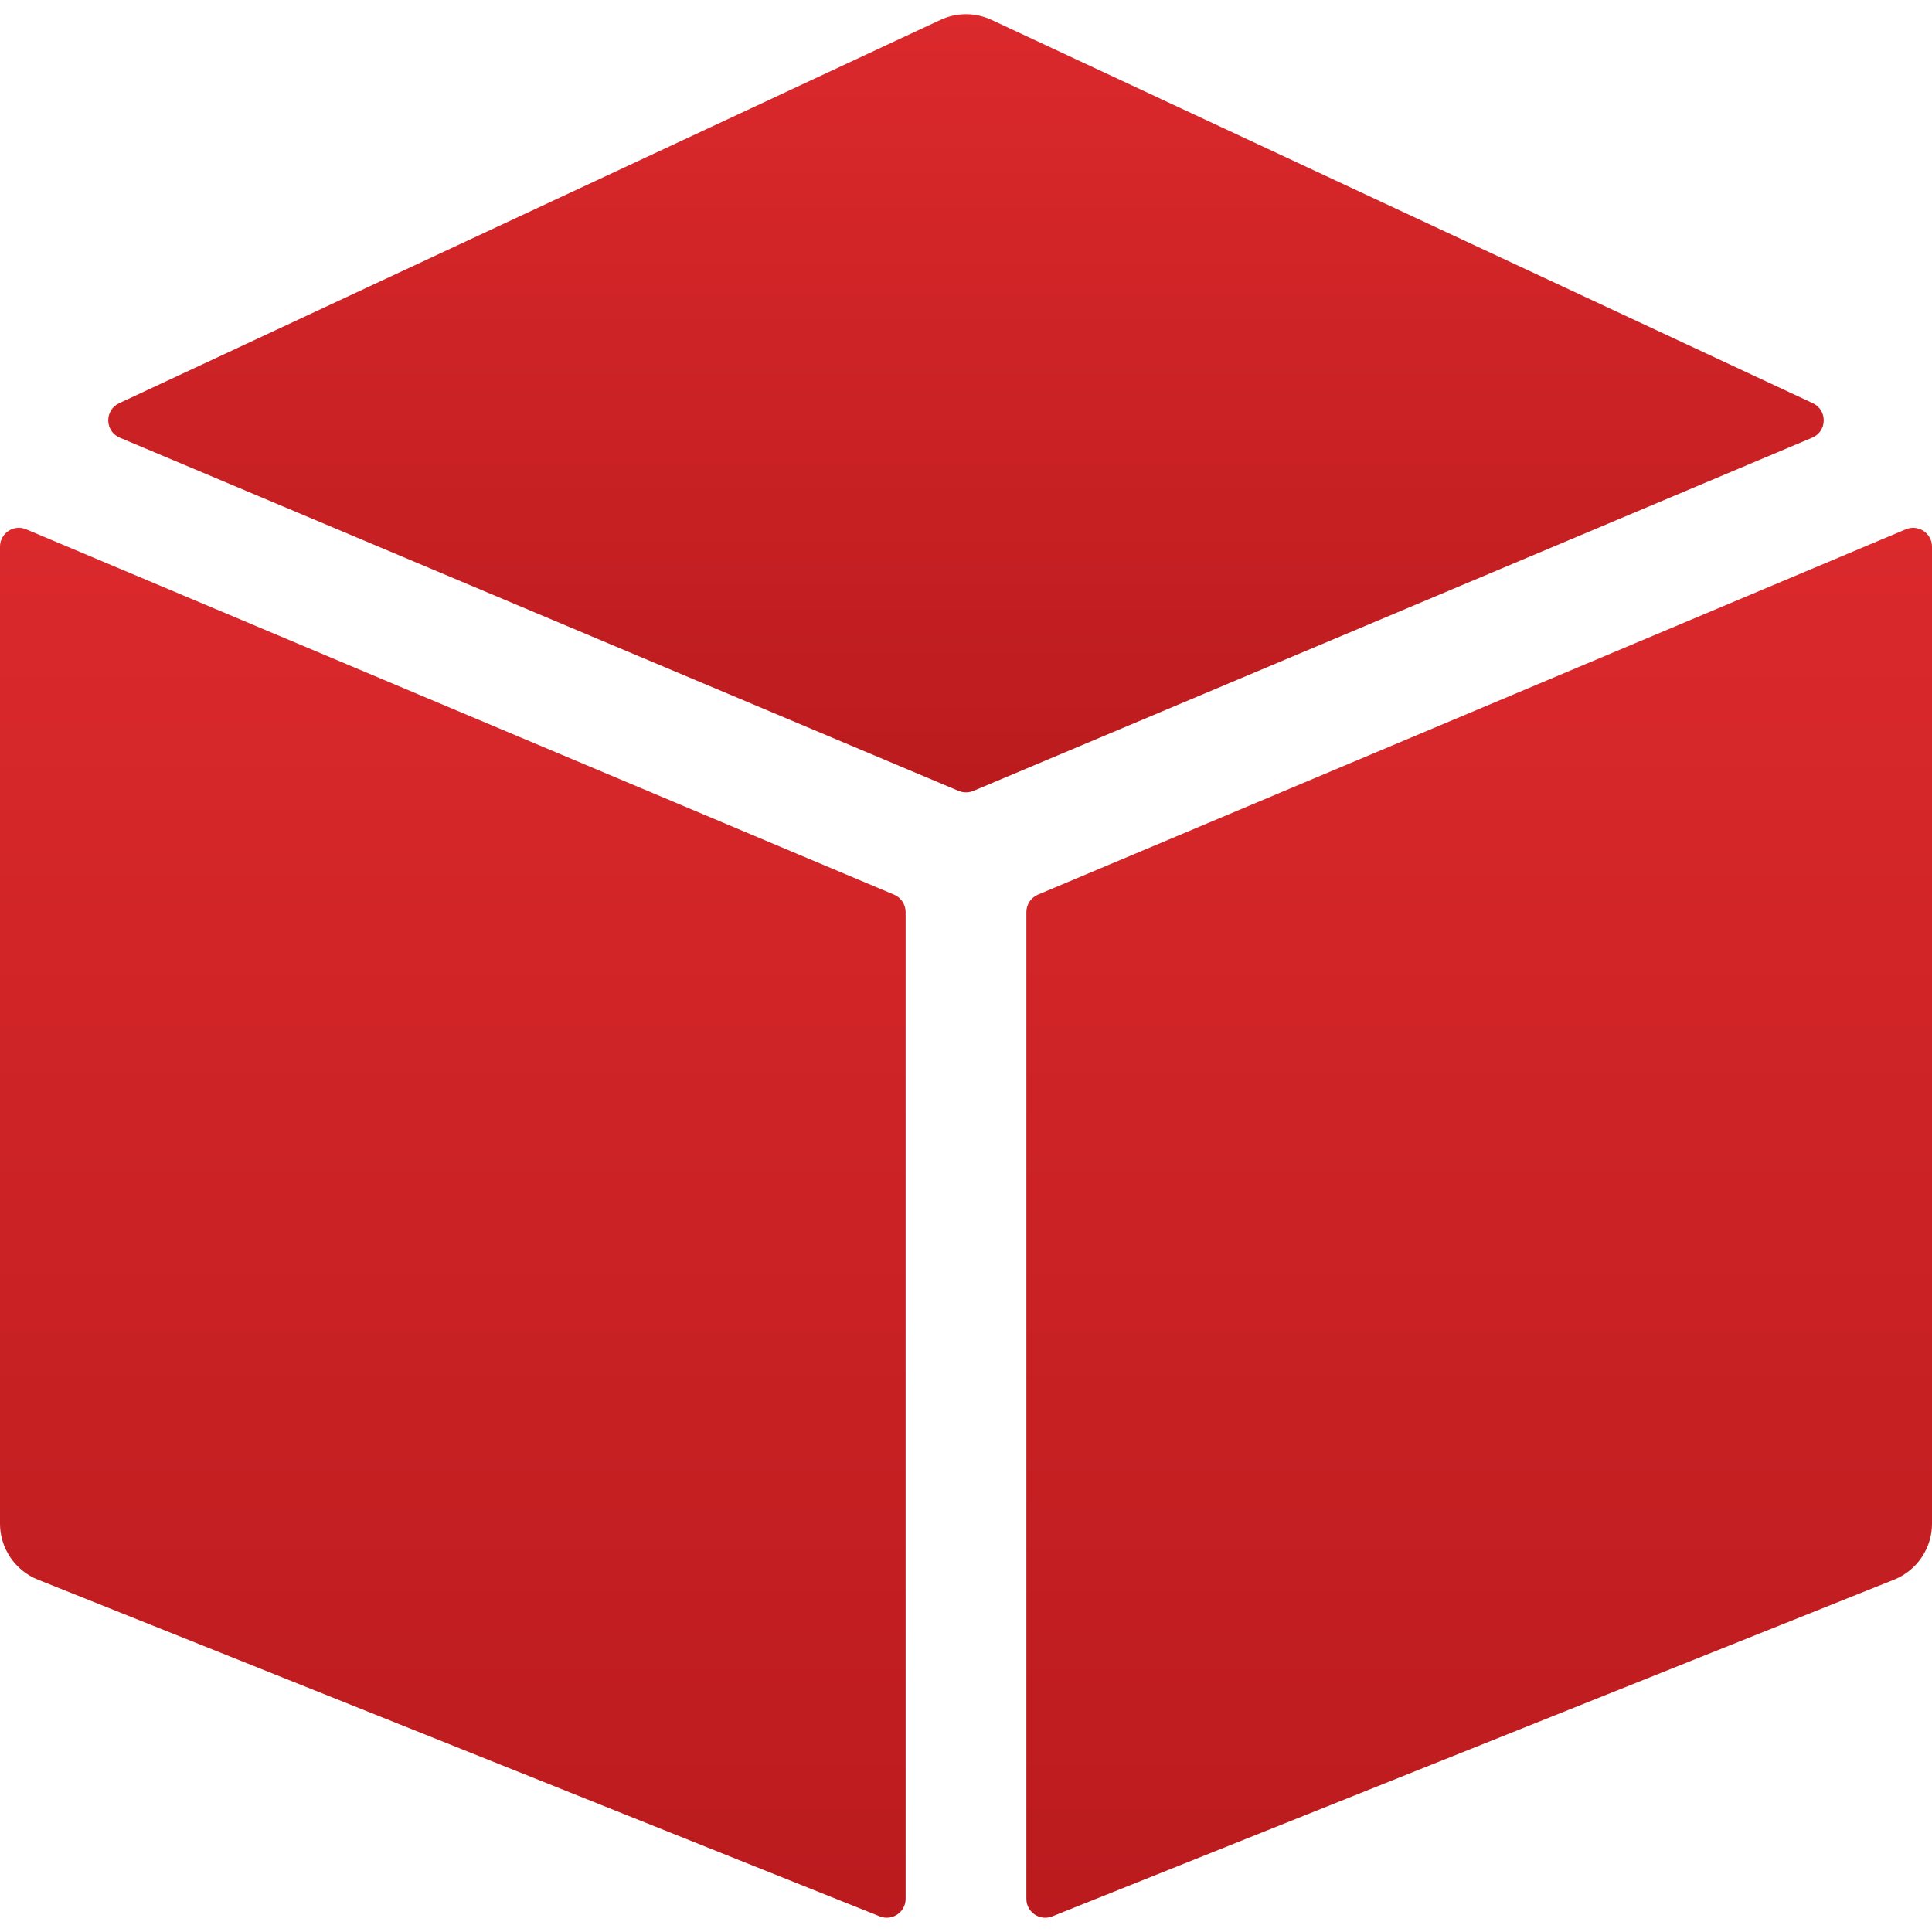 <svg xmlns="http://www.w3.org/2000/svg" width="24" height="24" viewBox="0 0 24 24" fill="none"><g clip-path="url(#clip0_14141_11533)"><path d="M11.107 11.114L0.325 6.575C0.171 6.51 0 6.623 0 6.791V18.927C0 19.234 0.187 19.509 0.471 19.623L10.929 23.806C11.082 23.868 11.25 23.754 11.25 23.588V11.331C11.25 11.236 11.194 11.151 11.107 11.114Z" fill="url(#paint0_linear_14141_11533)"></path><path d="M12.091 9.825L22.512 5.437C22.699 5.358 22.704 5.095 22.52 5.009L12.317 0.247C12.116 0.153 11.884 0.153 11.683 0.247L1.48 5.009C1.296 5.095 1.301 5.358 1.488 5.437L11.909 9.825C11.967 9.849 12.033 9.849 12.091 9.825Z" fill="url(#paint1_linear_14141_11533)"></path><path d="M12.75 11.331V23.588C12.75 23.754 12.918 23.868 13.071 23.806L23.529 19.623C23.813 19.509 24 19.234 24 18.927V6.791C24 6.623 23.829 6.51 23.675 6.575L12.893 11.114C12.806 11.151 12.75 11.236 12.75 11.331Z" fill="url(#paint2_linear_14141_11533)"></path></g><defs><linearGradient id="paint0_linear_14141_11533" x1="5.625" y1="6.556" x2="5.625" y2="23.823" gradientUnits="userSpaceOnUse"><stop stop-color="#DB292C"></stop><stop offset="1" stop-color="#BB1B1E"></stop></linearGradient><linearGradient id="paint1_linear_14141_11533" x1="12" y1="0.177" x2="12" y2="9.843" gradientUnits="userSpaceOnUse"><stop stop-color="#DB292C"></stop><stop offset="1" stop-color="#BB1B1E"></stop></linearGradient><linearGradient id="paint2_linear_14141_11533" x1="18.375" y1="6.556" x2="18.375" y2="23.823" gradientUnits="userSpaceOnUse"><stop stop-color="#DB292C"></stop><stop offset="1" stop-color="#BB1B1E"></stop></linearGradient><clipPath id="clip0_14141_11533"><rect width="24" height="24" fill="white"></rect></clipPath></defs></svg>